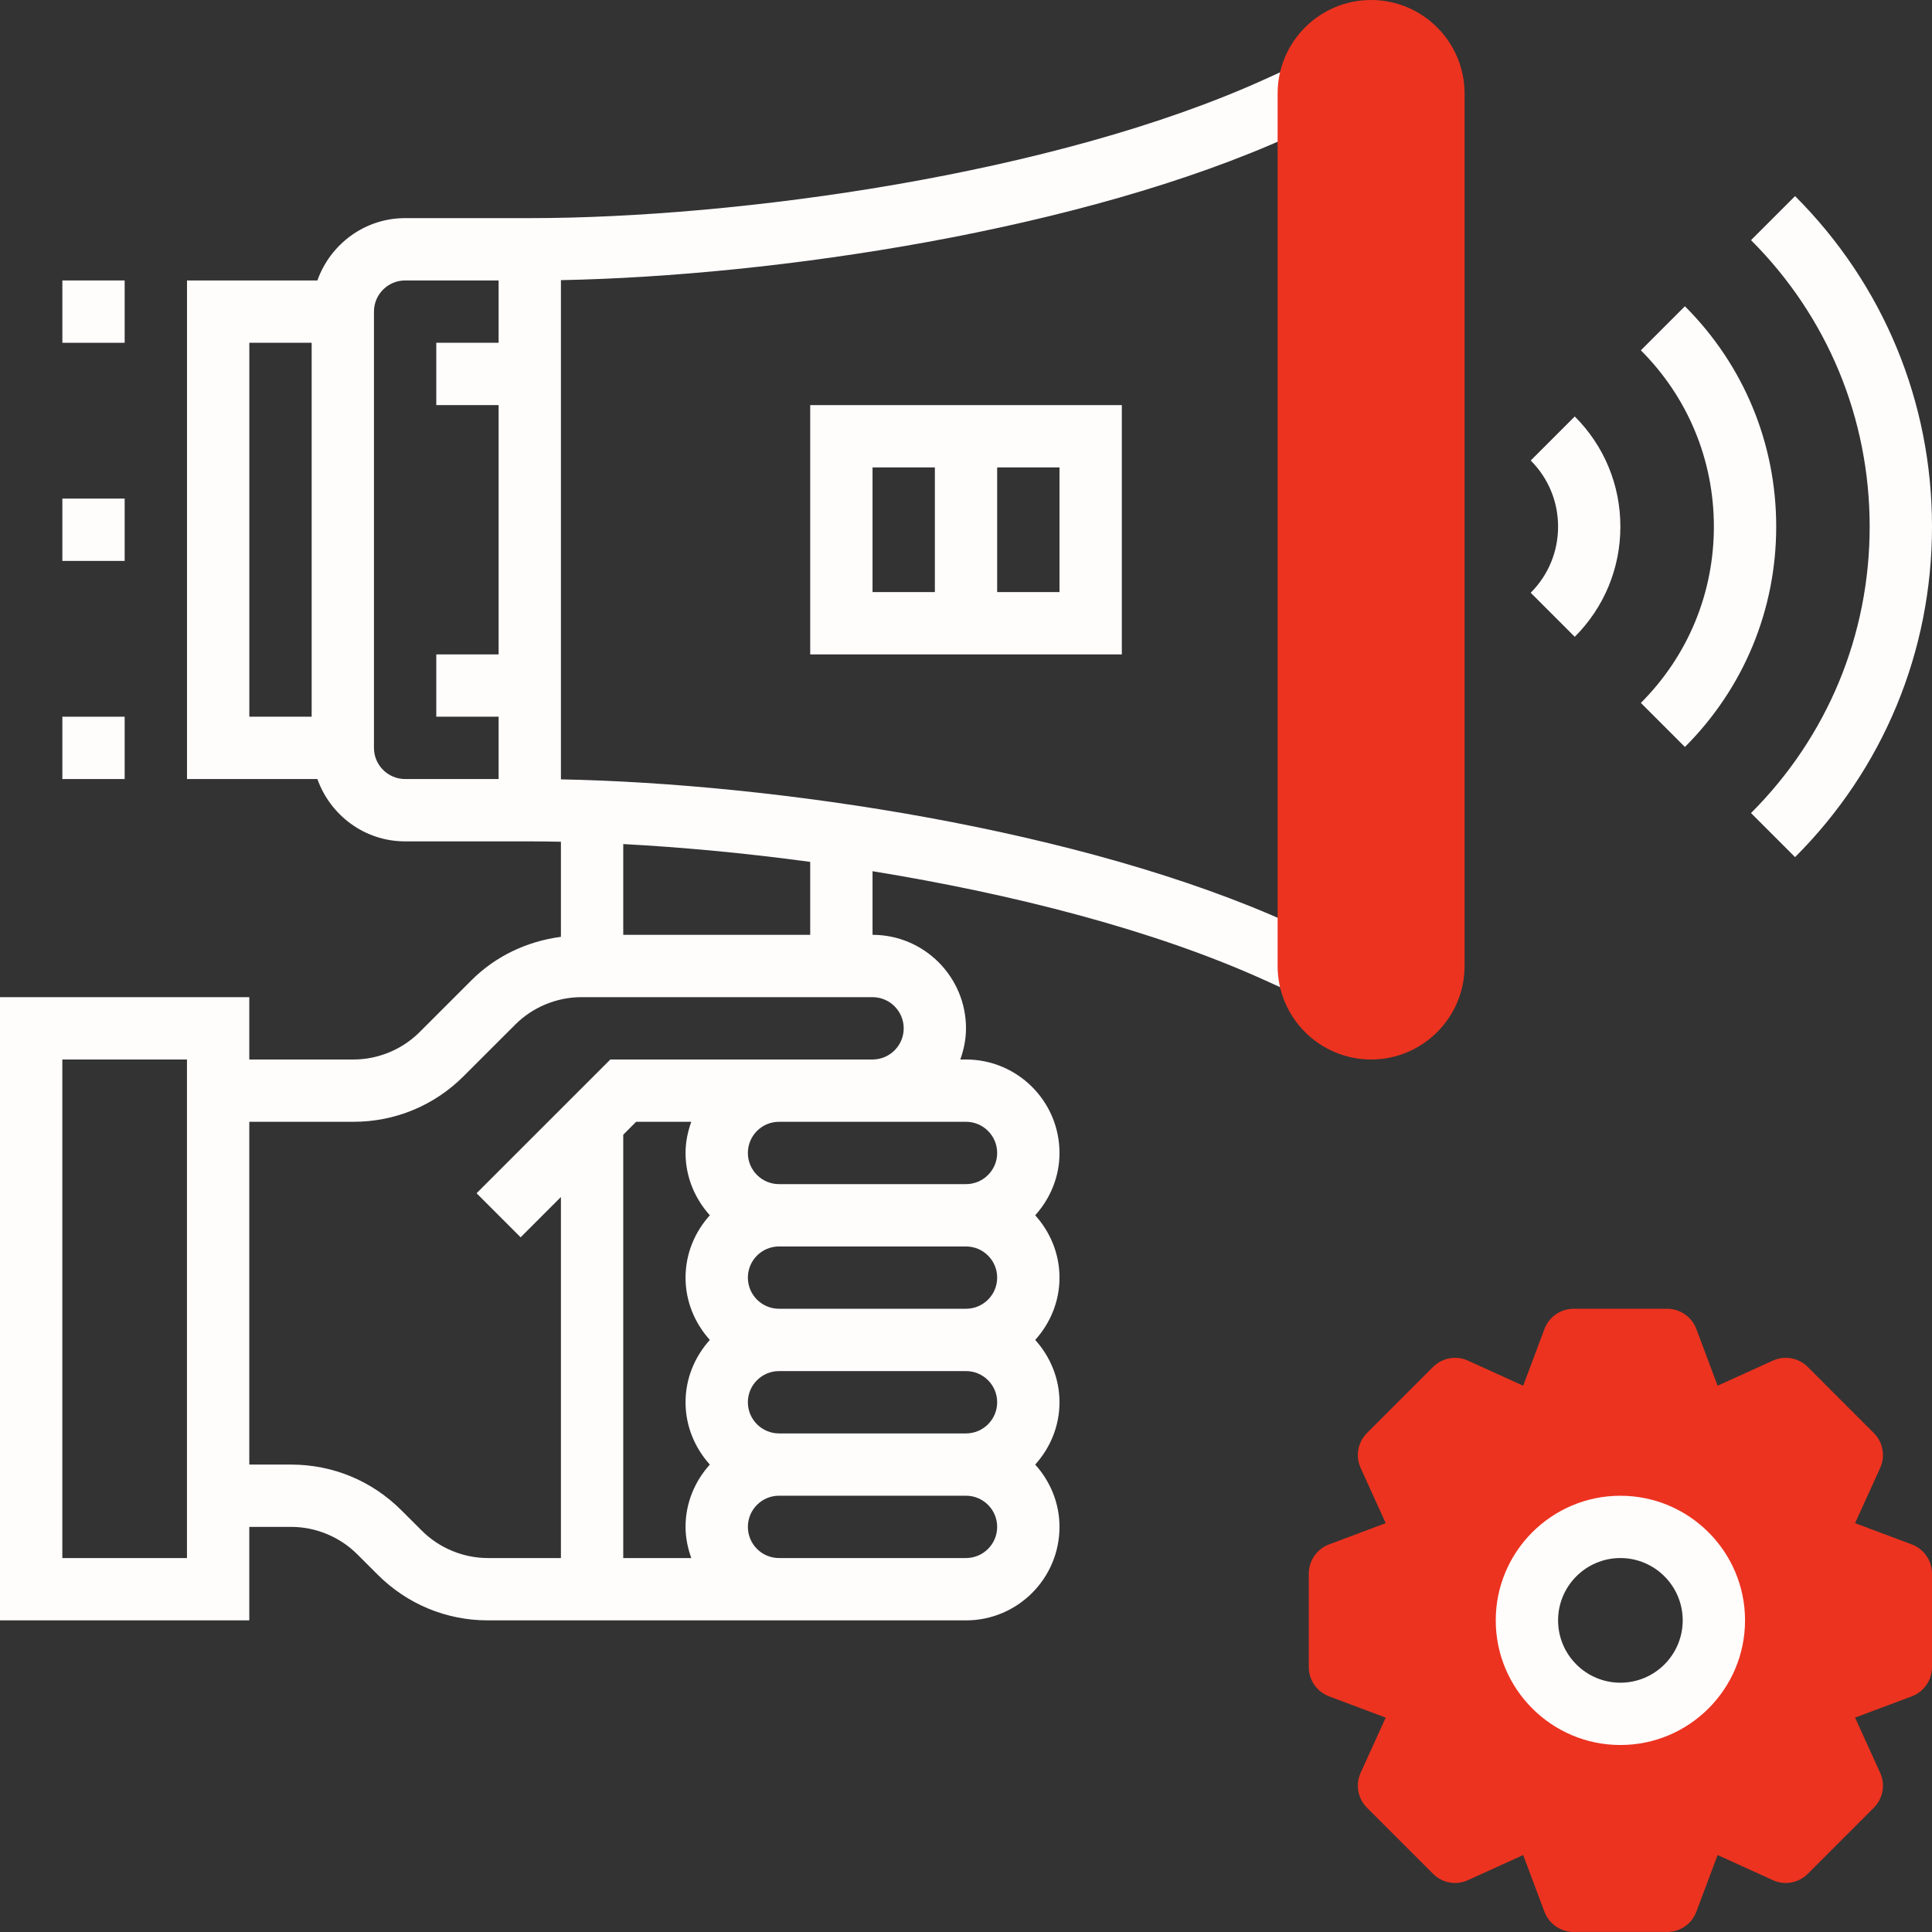 <?xml version="1.0" encoding="UTF-8"?> <svg xmlns="http://www.w3.org/2000/svg" width="61" height="61" viewBox="0 0 61 61" fill="none"><rect x="0" y="0" width="61" height="61" fill="#333333" stroke="none"/> <g clip-path="url(#clip0)"> <path d="M60.363 48.763L58.571 48.091L59.363 46.349C59.533 45.975 59.453 45.536 59.163 45.246L57.077 43.159C56.787 42.87 56.348 42.789 55.974 42.96L54.231 43.752L53.559 41.96C53.415 41.577 53.048 41.322 52.637 41.322H49.686C49.276 41.322 48.908 41.577 48.764 41.96L48.092 43.752L46.349 42.96C45.976 42.789 45.537 42.87 45.247 43.159L43.16 45.246C42.87 45.536 42.79 45.975 42.96 46.349L43.752 48.091L41.961 48.763C41.578 48.908 41.323 49.275 41.323 49.685V52.637C41.323 53.047 41.578 53.414 41.961 53.559L43.752 54.231L42.96 55.973C42.79 56.347 42.87 56.786 43.16 57.076L45.247 59.163C45.537 59.453 45.976 59.535 46.349 59.362L48.092 58.57L48.764 60.362C48.908 60.745 49.276 60.999 49.686 60.999H52.637C53.048 60.999 53.415 60.745 53.559 60.362L54.231 58.57L55.974 59.362C56.348 59.535 56.787 59.453 57.077 59.163L59.163 57.076C59.453 56.786 59.533 56.347 59.363 55.973L58.571 54.231L60.363 53.559C60.745 53.414 61 53.047 61 52.637V49.685C61 49.275 60.745 48.908 60.363 48.763ZM51.162 54.113C49.531 54.113 48.21 52.791 48.21 51.161C48.21 49.531 49.531 48.209 51.162 48.209C52.792 48.209 54.113 49.531 54.113 51.161C54.113 52.791 52.792 54.113 51.162 54.113Z" fill="#EC331F"></path> <path d="M49.721 20.106L48.33 18.715C48.887 18.157 49.194 17.415 49.194 16.627C49.194 15.839 48.887 15.097 48.33 14.54L49.721 13.149C50.65 14.079 51.161 15.312 51.161 16.627C51.161 17.941 50.65 19.176 49.721 20.106Z" fill="#FFFCFC"></path> <path d="M53.199 23.584L51.808 22.193C53.294 20.707 54.113 18.729 54.113 16.627C54.113 14.524 53.294 12.548 51.808 11.061L53.199 9.67C55.057 11.528 56.081 14 56.081 16.627C56.081 19.254 55.057 21.726 53.199 23.584Z" fill="#FFFCFC"></path> <path d="M56.677 27.062L55.286 25.671C57.702 23.256 59.032 20.044 59.032 16.627C59.032 13.21 57.702 9.998 55.286 7.583L56.677 6.192C59.464 8.979 61 12.685 61 16.627C61 20.568 59.464 24.275 56.677 27.062Z" fill="#FFFCFC"></path> <path d="M51.161 55.096C48.991 55.096 47.226 53.331 47.226 51.161C47.226 48.991 48.991 47.226 51.161 47.226C53.332 47.226 55.097 48.991 55.097 51.161C55.097 53.331 53.332 55.096 51.161 55.096ZM51.161 49.193C50.076 49.193 49.194 50.076 49.194 51.161C49.194 52.246 50.076 53.129 51.161 53.129C52.247 53.129 53.129 52.246 53.129 51.161C53.129 50.076 52.247 49.193 51.161 49.193Z" fill="#FFFCFC"></path> <path d="M17.71 24.607V8.845C24.443 8.715 34.186 7.277 40.76 4.288L41.73 3.847L40.916 2.057L39.946 2.498C33.31 5.514 23.258 6.887 16.727 6.887H15.743H12.791C11.51 6.887 10.428 7.713 10.021 8.855H5.904V24.597H10.021C10.428 25.739 11.51 26.565 12.791 26.565H15.743H16.727C17.044 26.565 17.377 26.57 17.71 26.577V29.579C16.643 29.72 15.652 30.183 14.879 30.957L13.249 32.587C12.699 33.137 11.938 33.452 11.161 33.452H7.871V31.484H0V51.161H7.871V48.209H9.193C9.97 48.209 10.73 48.524 11.281 49.075L11.927 49.72C12.856 50.648 14.092 51.161 15.405 51.161H24.596H25.581H30.5C32.128 51.161 33.452 49.837 33.452 48.209C33.452 47.451 33.156 46.765 32.685 46.242C33.157 45.718 33.452 45.032 33.452 44.274C33.452 43.515 33.156 42.83 32.685 42.306C33.157 41.783 33.452 41.097 33.452 40.339C33.452 39.58 33.156 38.894 32.685 38.371C33.157 37.847 33.452 37.162 33.452 36.403C33.452 34.776 32.128 33.452 30.5 33.452H30.32C30.43 33.143 30.5 32.814 30.5 32.468C30.5 30.84 29.176 29.516 27.549 29.516V27.507C31.953 28.223 36.429 29.356 39.946 30.954L40.916 31.395L41.73 29.605L40.76 29.164C34.186 26.175 24.443 24.737 17.71 24.607ZM7.872 10.823H9.84V22.629H7.872V10.823ZM12.791 24.597C12.249 24.597 11.807 24.156 11.807 23.613V9.839C11.807 9.296 12.249 8.855 12.791 8.855H15.743V10.823H13.775V12.791H15.743V20.662H13.775V22.629H15.743V24.597H12.791ZM5.903 49.193H1.968V33.452H5.903V49.193ZM20.085 35.419H21.826C21.716 35.728 21.645 36.057 21.645 36.403C21.645 37.162 21.941 37.847 22.412 38.371C21.94 38.894 21.645 39.58 21.645 40.339C21.645 41.097 21.941 41.783 22.412 42.306C21.94 42.83 21.645 43.515 21.645 44.274C21.645 45.032 21.941 45.718 22.412 46.242C21.94 46.765 21.645 47.451 21.645 48.209C21.645 48.556 21.716 48.884 21.826 49.193H19.678V35.827L20.085 35.419ZM31.484 40.339C31.484 40.882 31.043 41.322 30.5 41.322H24.596C24.054 41.322 23.613 40.882 23.613 40.339C23.613 39.795 24.054 39.355 24.596 39.355H30.5C31.043 39.355 31.484 39.795 31.484 40.339ZM31.484 44.274C31.484 44.817 31.043 45.258 30.5 45.258H24.596C24.054 45.258 23.613 44.817 23.613 44.274C23.613 43.731 24.054 43.29 24.596 43.29H30.5C31.043 43.29 31.484 43.731 31.484 44.274ZM30.5 49.193H25.581H24.596C24.054 49.193 23.613 48.752 23.613 48.209C23.613 47.666 24.054 47.225 24.596 47.225H30.5C31.043 47.225 31.484 47.666 31.484 48.209C31.484 48.752 31.043 49.193 30.5 49.193ZM31.484 36.403C31.484 36.946 31.043 37.387 30.5 37.387H24.596C24.054 37.387 23.613 36.946 23.613 36.403C23.613 35.86 24.054 35.419 24.596 35.419H27.549H30.5C31.043 35.419 31.484 35.86 31.484 36.403ZM28.533 32.468C28.533 33.011 28.091 33.452 27.549 33.452H24.596H19.271L15.047 37.675L16.438 39.066L17.71 37.794V49.193H15.405C14.628 49.193 13.868 48.878 13.318 48.328L12.671 47.683C11.742 46.754 10.507 46.242 9.193 46.242H7.871V35.419H11.161C12.474 35.419 13.71 34.907 14.639 33.978L16.269 32.349C16.819 31.799 17.579 31.484 18.357 31.484H27.549C28.091 31.484 28.533 31.925 28.533 32.468ZM25.581 29.516H19.678V26.65C21.524 26.749 23.526 26.934 25.581 27.213V29.516Z" fill="#FFFCFC"></path> <path d="M35.42 20.662V12.791H25.581V20.662H35.42ZM33.452 18.694H31.484V14.758H33.452V18.694ZM27.549 14.758H29.517V18.694H27.549V14.758Z" fill="#FFFCFC"></path> <path d="M3.936 8.855H1.969V10.823H3.936V8.855Z" fill="#FFFCFC"></path> <path d="M3.936 15.742H1.969V17.71H3.936V15.742Z" fill="#FFFCFC"></path> <path d="M3.936 22.629H1.969V24.597H3.936V22.629Z" fill="#FFFCFC"></path> <path d="M43.291 33.452C41.663 33.452 40.339 32.127 40.339 30.5V2.952C40.339 1.325 41.663 0 43.291 0C44.918 0 46.242 1.325 46.242 2.952V30.5C46.242 32.127 44.918 33.452 43.291 33.452Z" fill="#EC331F"></path> </g> <defs> <clipPath id="clip0"> <rect width="61" height="61" fill="white"></rect> </clipPath> </defs> </svg> 